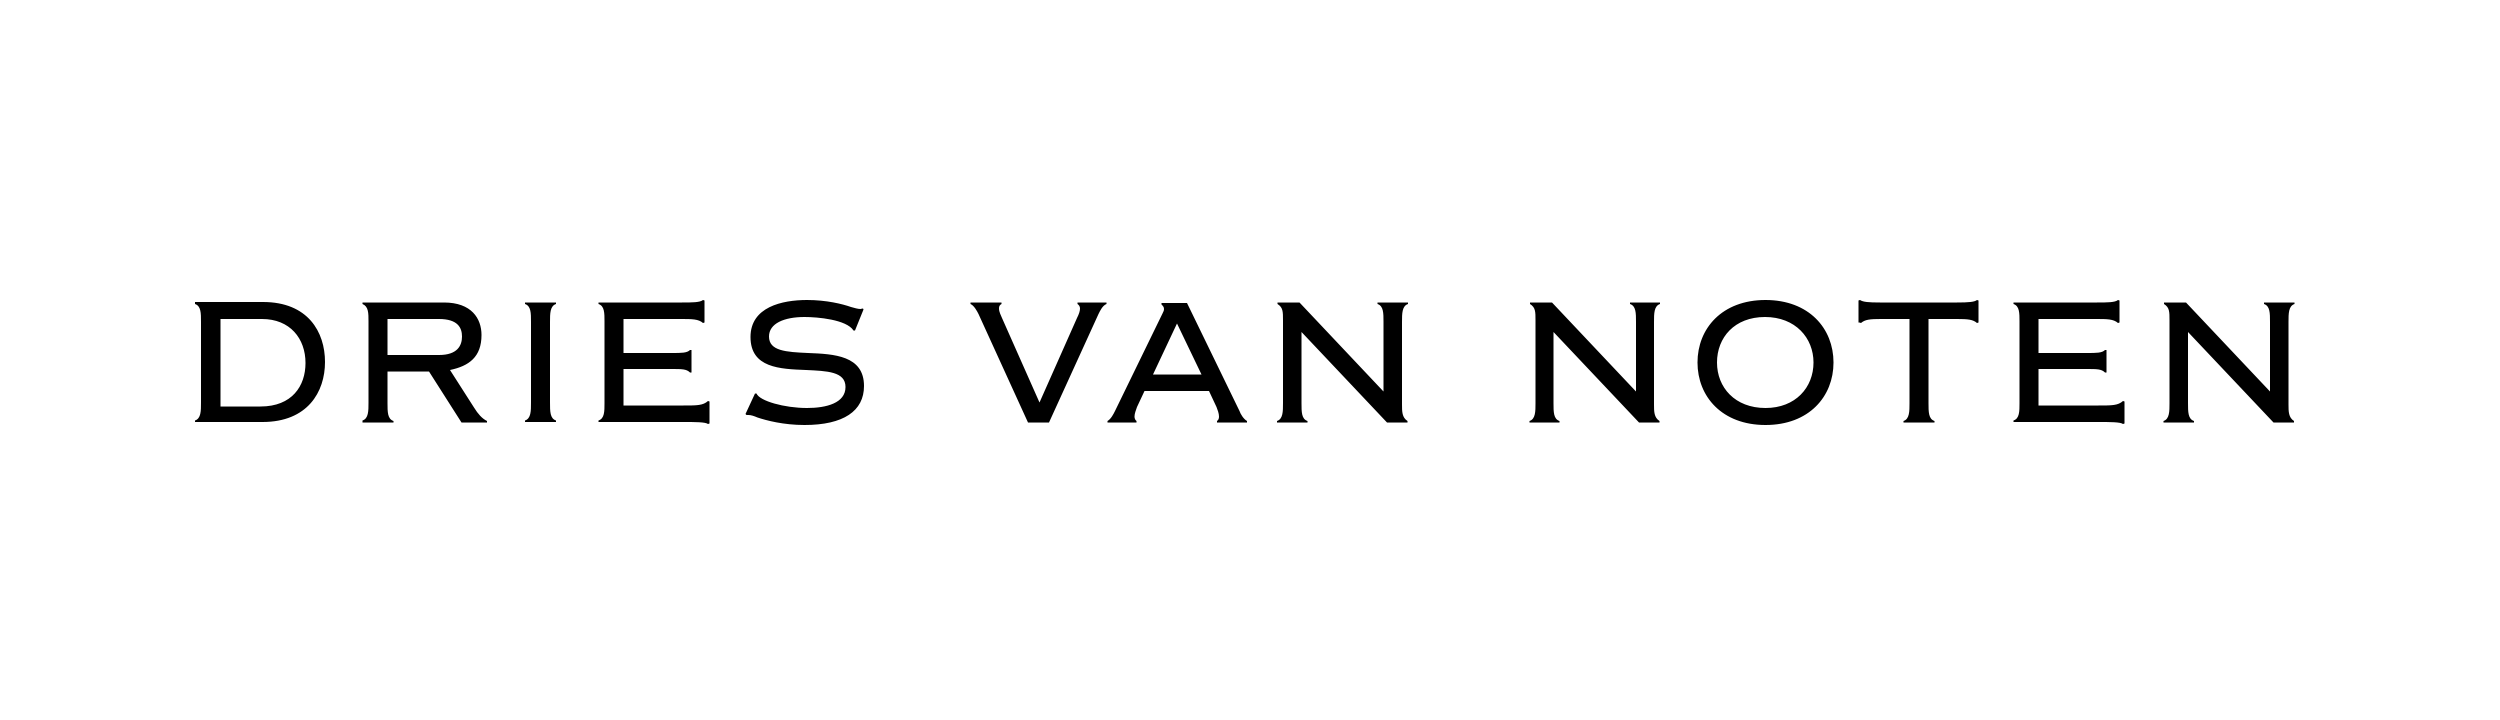 <?xml version="1.0" encoding="utf-8"?>
<!-- Generator: Adobe Illustrator 29.0.0, SVG Export Plug-In . SVG Version: 9.03 Build 54978)  -->
<svg version="1.0" id="Livello_1" xmlns="http://www.w3.org/2000/svg" xmlns:xlink="http://www.w3.org/1999/xlink" x="0px" y="0px"
	 viewBox="0 0 500 144" style="enable-background:new 0 0 500 144;" xml:space="preserve">
<path d="M39,60.8c1.2,0.4,1.2,1.8,1.2,3.6v16.1c0,1.7,0,3.2-1.2,3.6v0.3h13.5c9,0,12.5-6,12.5-12c0-6-3.4-12-12.4-12H39V60.8z
	 M52.4,63.8c5.6,0,8.7,3.9,8.7,8.8c0,4.6-2.7,8.7-9,8.7h-8V63.8H52.4z M72.5,84.5h6.2v-0.3c-1.2-0.4-1.2-1.8-1.2-3.6v-6.3h8.3
	l6.5,10.2h5.1v-0.3c-1-0.5-1.8-1.4-2.6-2.7L90,74c3.8-0.8,6.3-2.6,6.3-7c0-3.3-2-6.5-7.5-6.5H72.5v0.3c1.2,0.5,1.2,1.8,1.2,3.5v16.2
	c0,1.7,0,3.2-1.2,3.6V84.5z M77.5,63.8h10.3c3.7,0,4.6,1.7,4.6,3.5c0,1.8-0.9,3.7-4.6,3.7H77.5V63.8z M105,60.8
	c1.2,0.4,1.2,1.8,1.2,3.6v16.1c0,1.7,0,3.2-1.2,3.6v0.3h6.2v-0.3c-1.2-0.4-1.2-1.8-1.2-3.6V64.4c0-1.7,0-3.2,1.2-3.6v-0.3H105V60.8z
	 M119.7,60.8c1.2,0.4,1.2,1.8,1.2,3.5v16.3c0,1.7,0,3.1-1.2,3.5v0.3h17.1c2.2,0,4.3,0,4.8,0.4l0.3-0.1v-4.4l-0.3-0.1
	c-1,0.9-2.2,0.9-4.9,0.9h-12v-7.3h9.6c2.1,0,3,0,3.7,0.7l0.3,0V70l-0.3,0c-0.6,0.6-1.7,0.6-3.6,0.6h-9.7v-6.8h11.5
	c2.2,0,3.5,0,4.4,0.8l0.3-0.1v-4.4l-0.3-0.1c-0.6,0.5-2.2,0.5-4.2,0.5h-16.7V60.8z M149.1,82.8l0.2,0.2c0.1,0,0.2,0,0.4,0
	c0.5,0,1.1,0.2,1.8,0.5c1.8,0.6,5.2,1.5,9.4,1.5c7.8,0,11.9-2.8,11.9-7.8c0-6.1-6-6.4-11.2-6.6c-4.4-0.2-7.8-0.4-7.8-3.3
	c0-2.6,3-3.9,7.1-3.9c2.6,0,8.4,0.5,9.8,2.7l0.3,0l1.7-4.2l-0.1-0.2c-0.2,0-0.4,0.1-0.5,0.1c-0.5,0-1.2-0.2-1.9-0.4
	c-1.7-0.6-4.9-1.4-8.8-1.4c-5,0-11.3,1.4-11.3,7.4c0,6.2,5.9,6.4,11.1,6.6c4.2,0.2,7.9,0.3,7.9,3.4c0,3.2-3.8,4.2-7.7,4.2
	c-4.5,0-9.5-1.4-10.1-2.9h-0.3L149.1,82.8z M194.1,60.5v0.3c0.7,0.3,1.3,1.4,1.6,2l9.9,21.7h4.2l9.9-21.7c0.3-0.6,0.8-1.7,1.6-2
	v-0.3h-5.8v0.3c0.3,0.2,0.5,0.5,0.5,0.9c0,0.5-0.2,1.1-0.6,1.9l-7.5,16.9l-7.5-16.9c-0.2-0.5-0.6-1.2-0.6-1.9c0-0.4,0.1-0.7,0.5-0.9
	v-0.3H194.1z M221.5,84.5h5.8v-0.3c-0.3-0.2-0.4-0.6-0.4-0.9c0-0.6,0.3-1.3,0.5-1.9l1.5-3.2h12.9l1.5,3.2c0.2,0.5,0.5,1.3,0.5,1.9
	c0,0.4-0.1,0.7-0.4,0.9v0.3h6v-0.3c-0.7-0.4-1.3-1.4-1.5-2l-10.5-21.6h-5.1v0.3c0.3,0.3,0.5,0.5,0.5,0.9c0,0.3-0.1,0.5-0.3,0.9
	L223,82.2c-0.3,0.6-0.8,1.6-1.5,2V84.5z M235.4,64.7l4.9,10.2h-9.7L235.4,64.7z M261.5,84.5v-0.3c-1.2-0.4-1.2-1.8-1.2-3.6V66.4
	l17.1,18.1h4.1v-0.3c-1.1-0.7-1.1-1.9-1.1-3.3V64.4c0-1.7,0-3.2,1.2-3.6v-0.3h-6.1v0.3c1.2,0.4,1.2,1.8,1.2,3.6v13.9l-16.8-17.8
	h-4.4v0.3c1.1,0.7,1.1,1.5,1.1,3.3v16.5c0,1.7,0,3.2-1.2,3.6v0.3H261.5z M311.9,84.5v-0.3c-1.2-0.4-1.2-1.8-1.2-3.6V66.4l17.1,18.1
	h4.1v-0.3c-1.1-0.7-1.1-1.9-1.1-3.3V64.4c0-1.7,0-3.2,1.2-3.6v-0.3H326v0.3c1.2,0.4,1.2,1.8,1.2,3.6v13.9l-16.8-17.8h-4.4v0.3
	c1.1,0.7,1.1,1.5,1.1,3.3v16.5c0,1.7,0,3.2-1.2,3.6v0.3H311.9z M353.1,60c-8.7,0-13.6,5.7-13.6,12.5c0,6.8,4.9,12.5,13.6,12.5
	c8.7,0,13.6-5.7,13.6-12.5C366.7,65.7,361.8,60,353.1,60z M353,63.4c6.1,0,9.7,4.2,9.7,9.1c0,5-3.6,9.1-9.6,9.1
	c-6.1,0-9.7-4.1-9.7-9.1C343.4,67.5,346.9,63.4,353,63.4z M371.9,64.5l0.3,0.1c0.8-0.7,1.8-0.8,4-0.8h5.7v16.8c0,1.7,0,3.2-1.2,3.6
	v0.3h6.2v-0.3c-1.2-0.4-1.2-1.8-1.2-3.6V63.8h5.7c2.2,0,3.2,0.1,4,0.8l0.3-0.1v-4.4l-0.3-0.1c-0.5,0.4-1.7,0.5-4,0.5h-15.4
	c-2.3,0-3.4-0.1-4-0.5l-0.3,0.1V64.5z M402.7,60.8c1.2,0.4,1.2,1.8,1.2,3.5v16.3c0,1.7,0,3.1-1.2,3.5v0.3h17.1c2.2,0,4.3,0,4.8,0.4
	l0.3-0.1v-4.4l-0.3-0.1c-1,0.9-2.2,0.9-4.9,0.9h-12v-7.3h9.6c2.1,0,3,0,3.7,0.7l0.3,0V70l-0.3,0c-0.6,0.6-1.7,0.6-3.6,0.6h-9.7v-6.8
	h11.5c2.2,0,3.5,0,4.4,0.8l0.3-0.1v-4.4l-0.3-0.1c-0.6,0.5-2.2,0.5-4.2,0.5h-16.7V60.8z M438.8,84.5v-0.3c-1.2-0.4-1.2-1.8-1.2-3.6
	V66.4l17.1,18.1h4.1v-0.3c-1.1-0.7-1.1-1.9-1.1-3.3V64.4c0-1.7,0-3.2,1.2-3.6v-0.3h-6.1v0.3c1.2,0.4,1.2,1.8,1.2,3.6v13.9
	l-16.8-17.8h-4.4v0.3c1.1,0.7,1.1,1.5,1.1,3.3v16.5c0,1.7,0,3.2-1.2,3.6v0.3H438.8z"/>
</svg>

